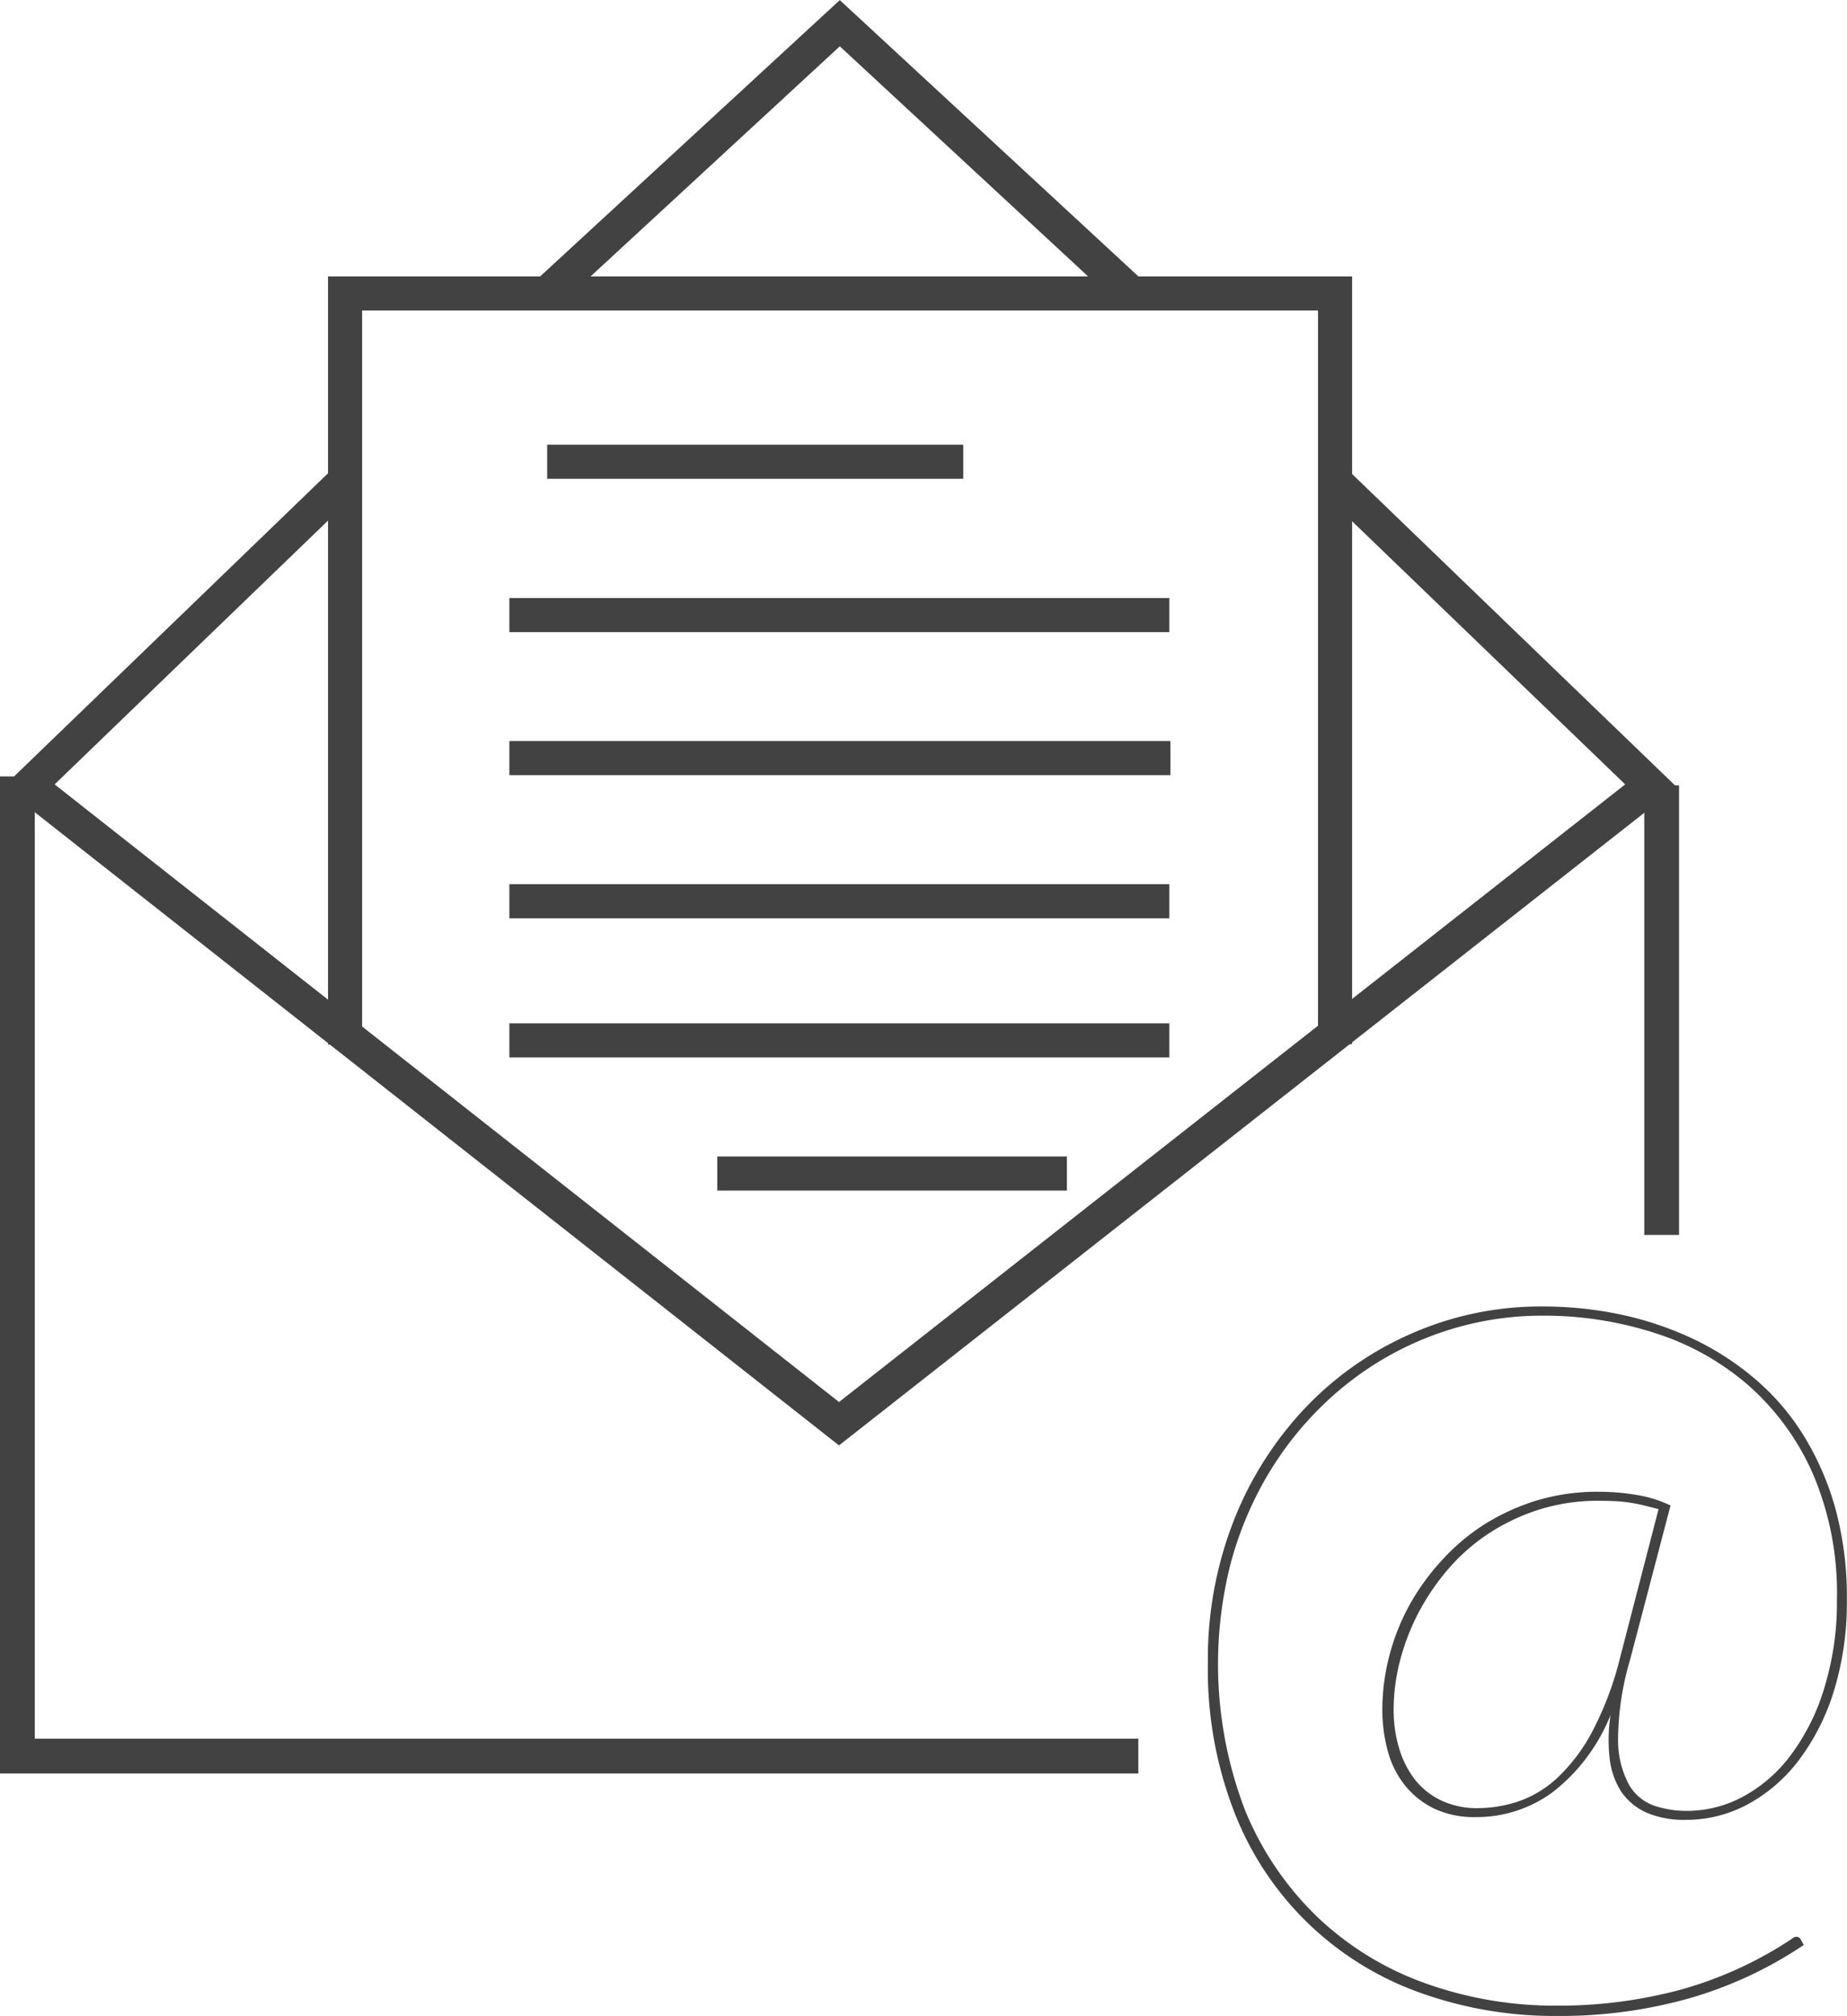 <svg xmlns="http://www.w3.org/2000/svg" width="66" height="72" viewBox="0 0 66 72"><defs><style>.a{fill:#424242;}</style></defs><g transform="translate(-300.545 -183.796)"><g transform="translate(312.267 193.667)"><path class="a" d="M305.555,214.4h-1.218V186.971h36.594v27.417h-1.219v-26.2H305.555Z" transform="translate(-304.337 -186.971)"/></g><g transform="translate(320.098 199.676)"><rect class="a" width="14.867" height="1.218"/></g><g transform="translate(318.747 205.152)"><rect class="a" width="23.582" height="1.218"/></g><g transform="translate(318.747 210.259)"><rect class="a" width="23.622" height="1.218"/></g><g transform="translate(318.747 215.372)"><rect class="a" width="23.582" height="1.218"/></g><g transform="translate(318.747 220.34)"><rect class="a" width="23.582" height="1.218"/></g><g transform="translate(326.175 225.095)"><rect class="a" width="12.494" height="1.218"/></g><g transform="translate(343.709 230.461)"><path class="a" d="M329.566,211.513a10.16,10.16,0,0,0-.426,2.8,3.359,3.359,0,0,0,.379,1.632,1.676,1.676,0,0,0,.9.765,3.619,3.619,0,0,0,1.181.19,4.236,4.236,0,0,0,2.024-.519,5.225,5.225,0,0,0,1.707-1.5,7.686,7.686,0,0,0,1.181-2.382,10.388,10.388,0,0,0,.448-3.162,10.8,10.8,0,0,0-.864-4.486,9.064,9.064,0,0,0-2.316-3.162,9.429,9.429,0,0,0-3.352-1.862,12.919,12.919,0,0,0-3.983-.612,11.183,11.183,0,0,0-2.985.4,11.358,11.358,0,0,0-2.742,1.166,11.5,11.5,0,0,0-2.366,1.865,11.966,11.966,0,0,0-1.856,2.472,12.69,12.69,0,0,0-1.216,3.006,14.581,14.581,0,0,0,.532,8.758,11.157,11.157,0,0,0,2.624,3.846,10.9,10.9,0,0,0,3.852,2.341,13.74,13.74,0,0,0,4.648.787,16.788,16.788,0,0,0,4.477-.581,13.945,13.945,0,0,0,3.952-1.816.205.205,0,0,1,.187-.059.176.176,0,0,1,.124.109l.1.18a14.59,14.59,0,0,1-4.076,1.9,17.017,17.017,0,0,1-4.763.634,14.192,14.192,0,0,1-4.847-.821,11.105,11.105,0,0,1-6.632-6.377,14.06,14.06,0,0,1-.976-5.422,13.532,13.532,0,0,1,.951-5.136,12.493,12.493,0,0,1,2.59-4.023,11.7,11.7,0,0,1,3.8-2.618,11.484,11.484,0,0,1,4.62-.939,13.518,13.518,0,0,1,2.783.286,11.925,11.925,0,0,1,2.562.855,10.027,10.027,0,0,1,2.226,1.43,8.577,8.577,0,0,1,1.75,2.027,10.123,10.123,0,0,1,1.144,2.63,11.907,11.907,0,0,1,.407,3.221,10.765,10.765,0,0,1-.457,3.261,8.008,8.008,0,0,1-1.25,2.481,5.7,5.7,0,0,1-1.831,1.586,4.647,4.647,0,0,1-2.211.557,3.413,3.413,0,0,1-1.43-.267,2.162,2.162,0,0,1-.9-.765,2.788,2.788,0,0,1-.4-1.185,5.916,5.916,0,0,1,.034-1.527,6.56,6.56,0,0,1-2.08,2.764,4.573,4.573,0,0,1-2.717.88,3.356,3.356,0,0,1-1.5-.3,3.048,3.048,0,0,1-1.041-.821,3.317,3.317,0,0,1-.616-1.219,5.536,5.536,0,0,1-.2-1.5,7.632,7.632,0,0,1,.236-1.865,7.935,7.935,0,0,1,.7-1.806A8.244,8.244,0,0,1,322.8,208a7.494,7.494,0,0,1,1.527-1.309,7.9,7.9,0,0,1,1.89-.871,7.6,7.6,0,0,1,2.235-.317,8.376,8.376,0,0,1,1.374.118,4.379,4.379,0,0,1,1.188.373Zm1.02-5.388c-.165-.044-.326-.084-.485-.124s-.32-.072-.485-.1a5.241,5.241,0,0,0-.522-.059c-.19-.009-.4-.016-.644-.016a6.994,6.994,0,0,0-2.12.311,7.3,7.3,0,0,0-1.8.849,6.925,6.925,0,0,0-1.446,1.262,8.48,8.48,0,0,0-1.069,1.561,8.264,8.264,0,0,0-.665,1.716,7.054,7.054,0,0,0-.23,1.76,4.732,4.732,0,0,0,.19,1.362,3.468,3.468,0,0,0,.557,1.119,2.665,2.665,0,0,0,.939.756,3,3,0,0,0,1.34.28,4.645,4.645,0,0,0,1.4-.23,3.906,3.906,0,0,0,1.4-.83A6.306,6.306,0,0,0,328.2,214.1a11.624,11.624,0,0,0,1.007-2.655Z" transform="translate(-314.484 -198.897)"/></g><g transform="translate(300.545 211.523)"><path class="a" d="M341.222,228.411H300.545V192.806h1.243v34.363h39.434Z" transform="translate(-300.545 -192.806)"/></g><g transform="translate(359.301 211.842)"><rect class="a" width="1.243" height="16.055"/></g><g transform="translate(319.676 183.796)"><path class="a" d="M307.549,194.724l-.827-.9L317.6,183.8l10.849,10.032-.826.9L317.6,185.45Z" transform="translate(-306.722 -183.796)"/></g><g transform="translate(300.65 200.525)"><path class="a" d="M330.454,224.106,300.579,200.6l11.791-11.378.843.877L302.426,200.5l28.029,22.056L358.548,200.5l-10.79-10.389.843-.876L360.395,200.6Z" transform="translate(-300.579 -189.218)"/></g></g></svg>